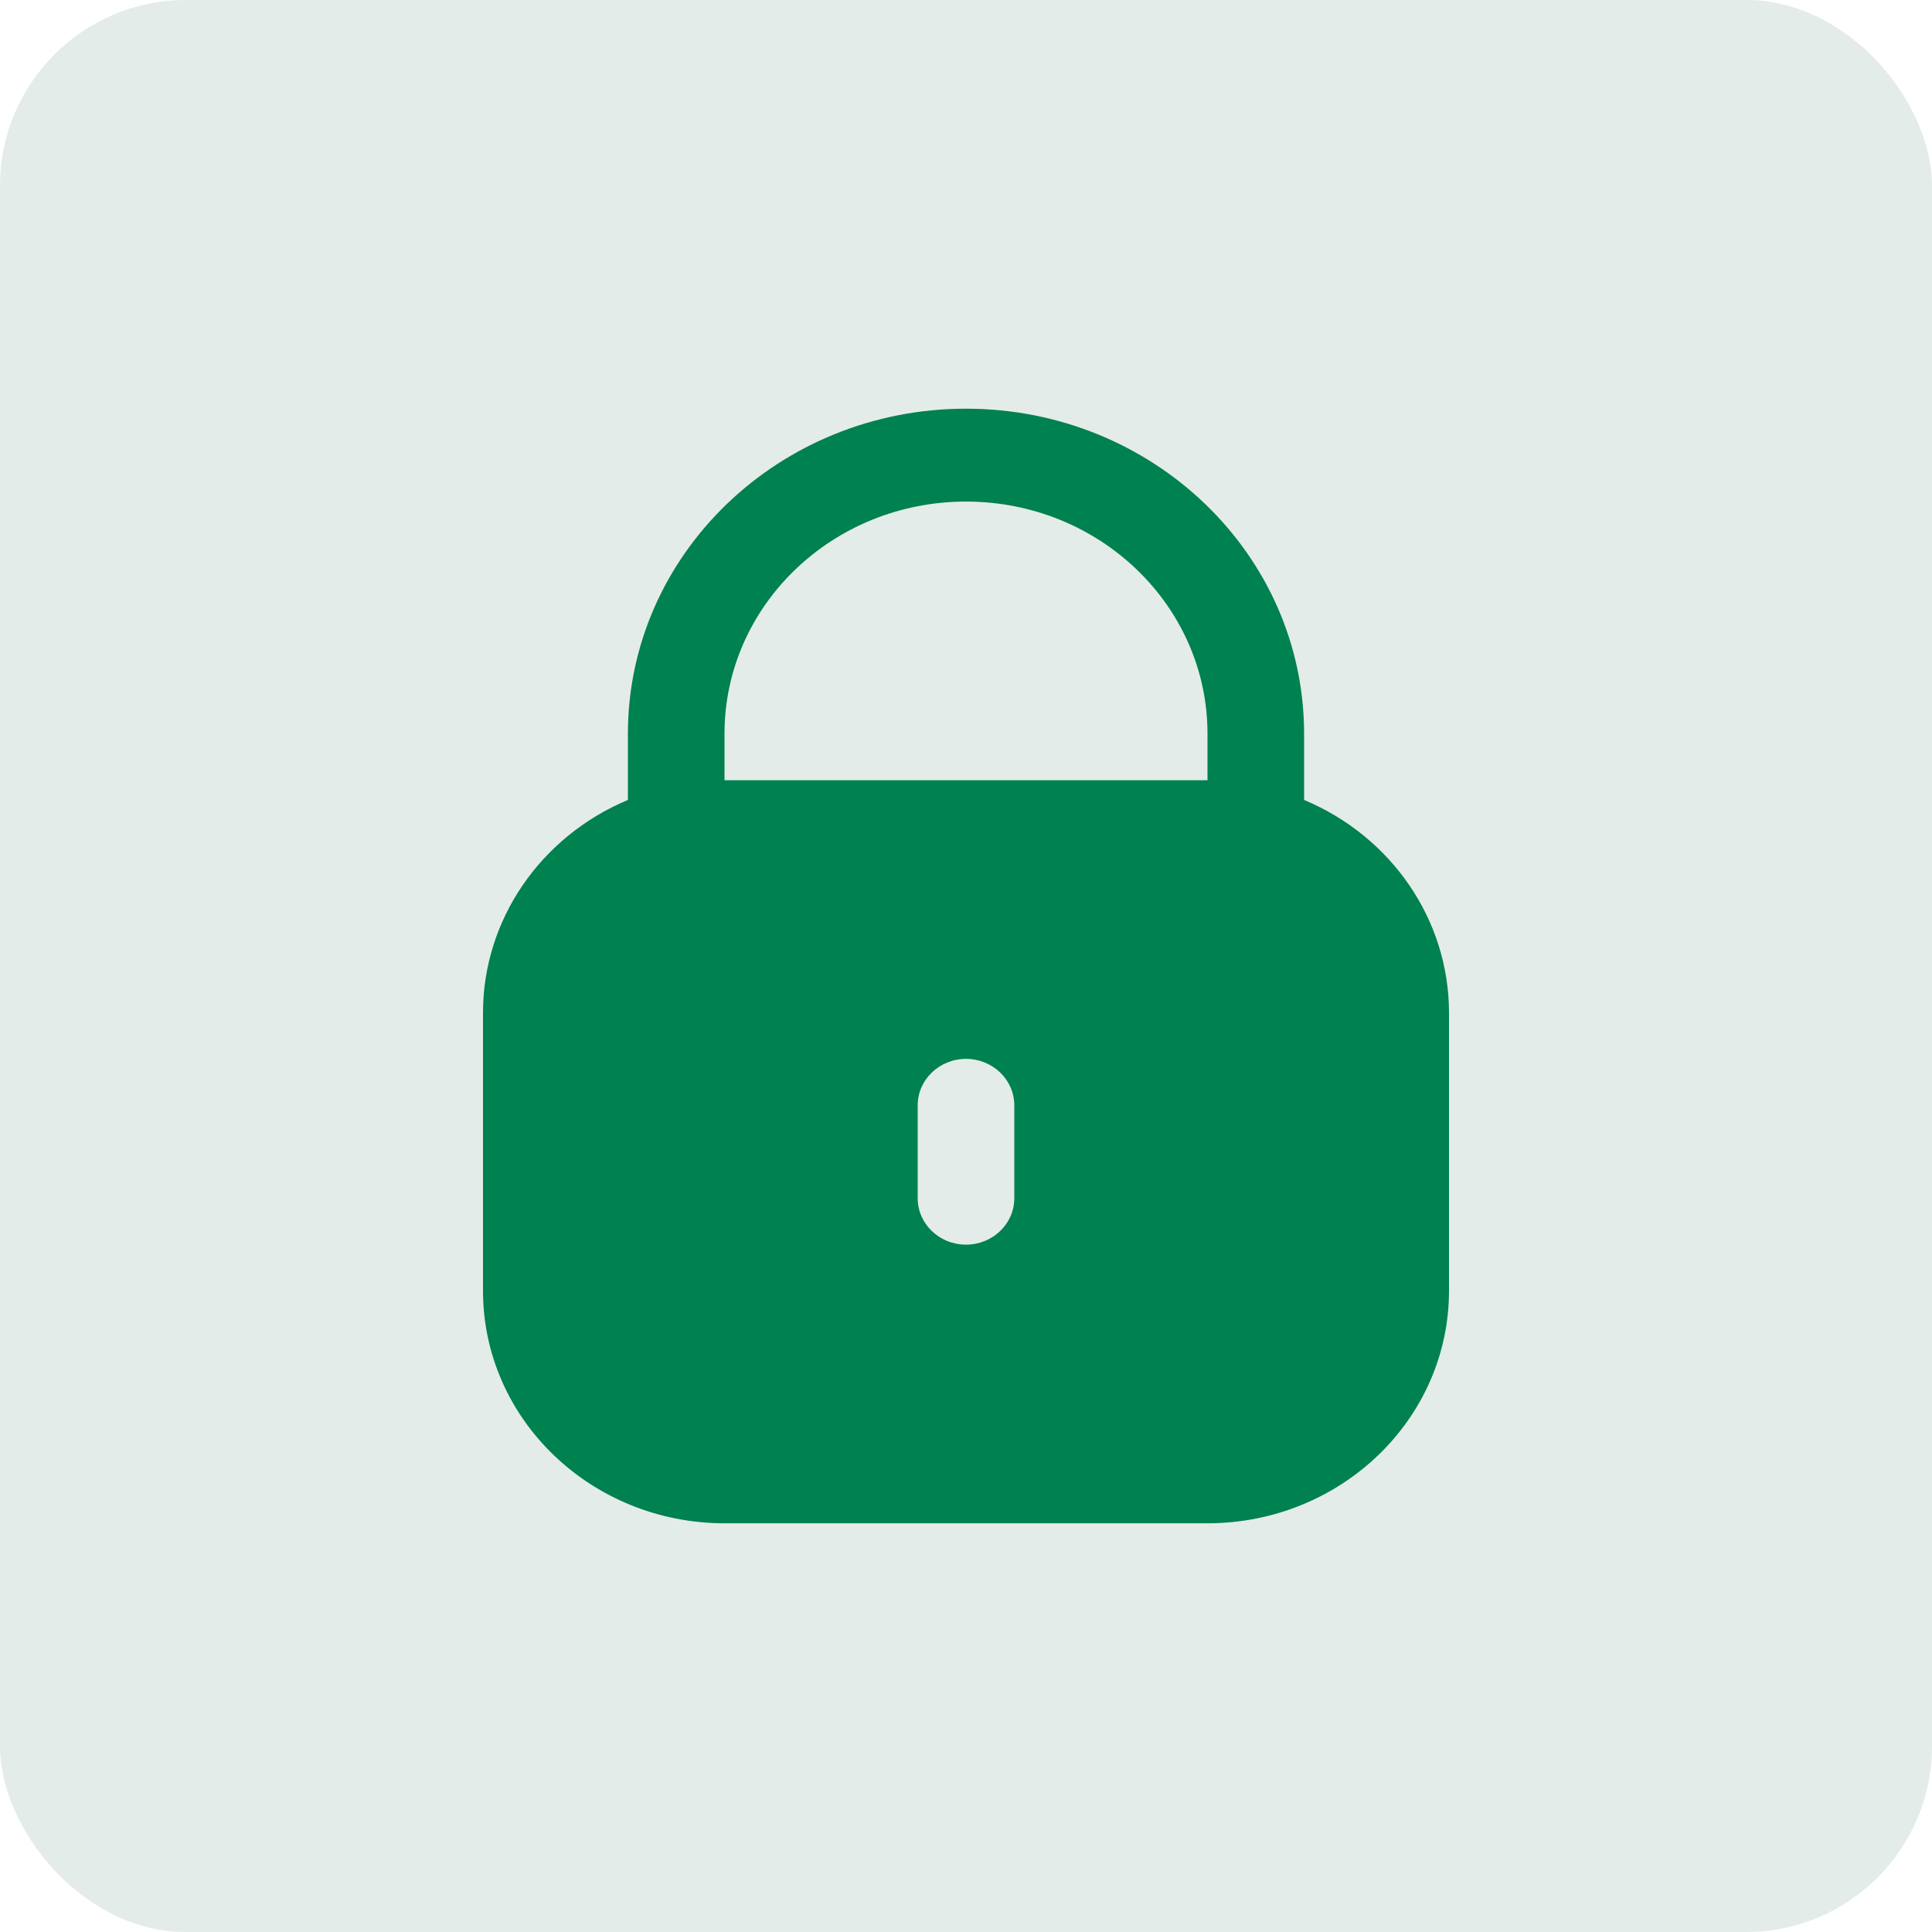 <?xml version="1.0" encoding="UTF-8"?> <svg xmlns="http://www.w3.org/2000/svg" width="52" height="52" viewBox="0 0 52 52" fill="none"><rect width="52" height="52" rx="5" fill="#E4ECE9"></rect><path d="M35.1 21.53V19.75C35.1 14.918 31.026 11 26 11C20.974 11 16.9 14.918 16.9 19.75V21.53C14.534 22.523 13.003 24.768 13 27.25V34.75C13.004 38.2 15.912 40.996 19.5 41H32.5C36.088 40.996 38.996 38.2 39 34.75V27.25C38.997 24.768 37.466 22.523 35.1 21.53ZM27.3 32.25C27.3 32.94 26.718 33.5 26 33.5C25.282 33.5 24.7 32.94 24.7 32.25V29.75C24.7 29.06 25.282 28.5 26 28.5C26.718 28.5 27.3 29.06 27.3 29.75V32.25ZM32.5 21H19.5V19.75C19.5 16.298 22.41 13.5 26 13.5C29.59 13.5 32.5 16.298 32.5 19.75V21Z" fill="#008150"></path></svg> 
